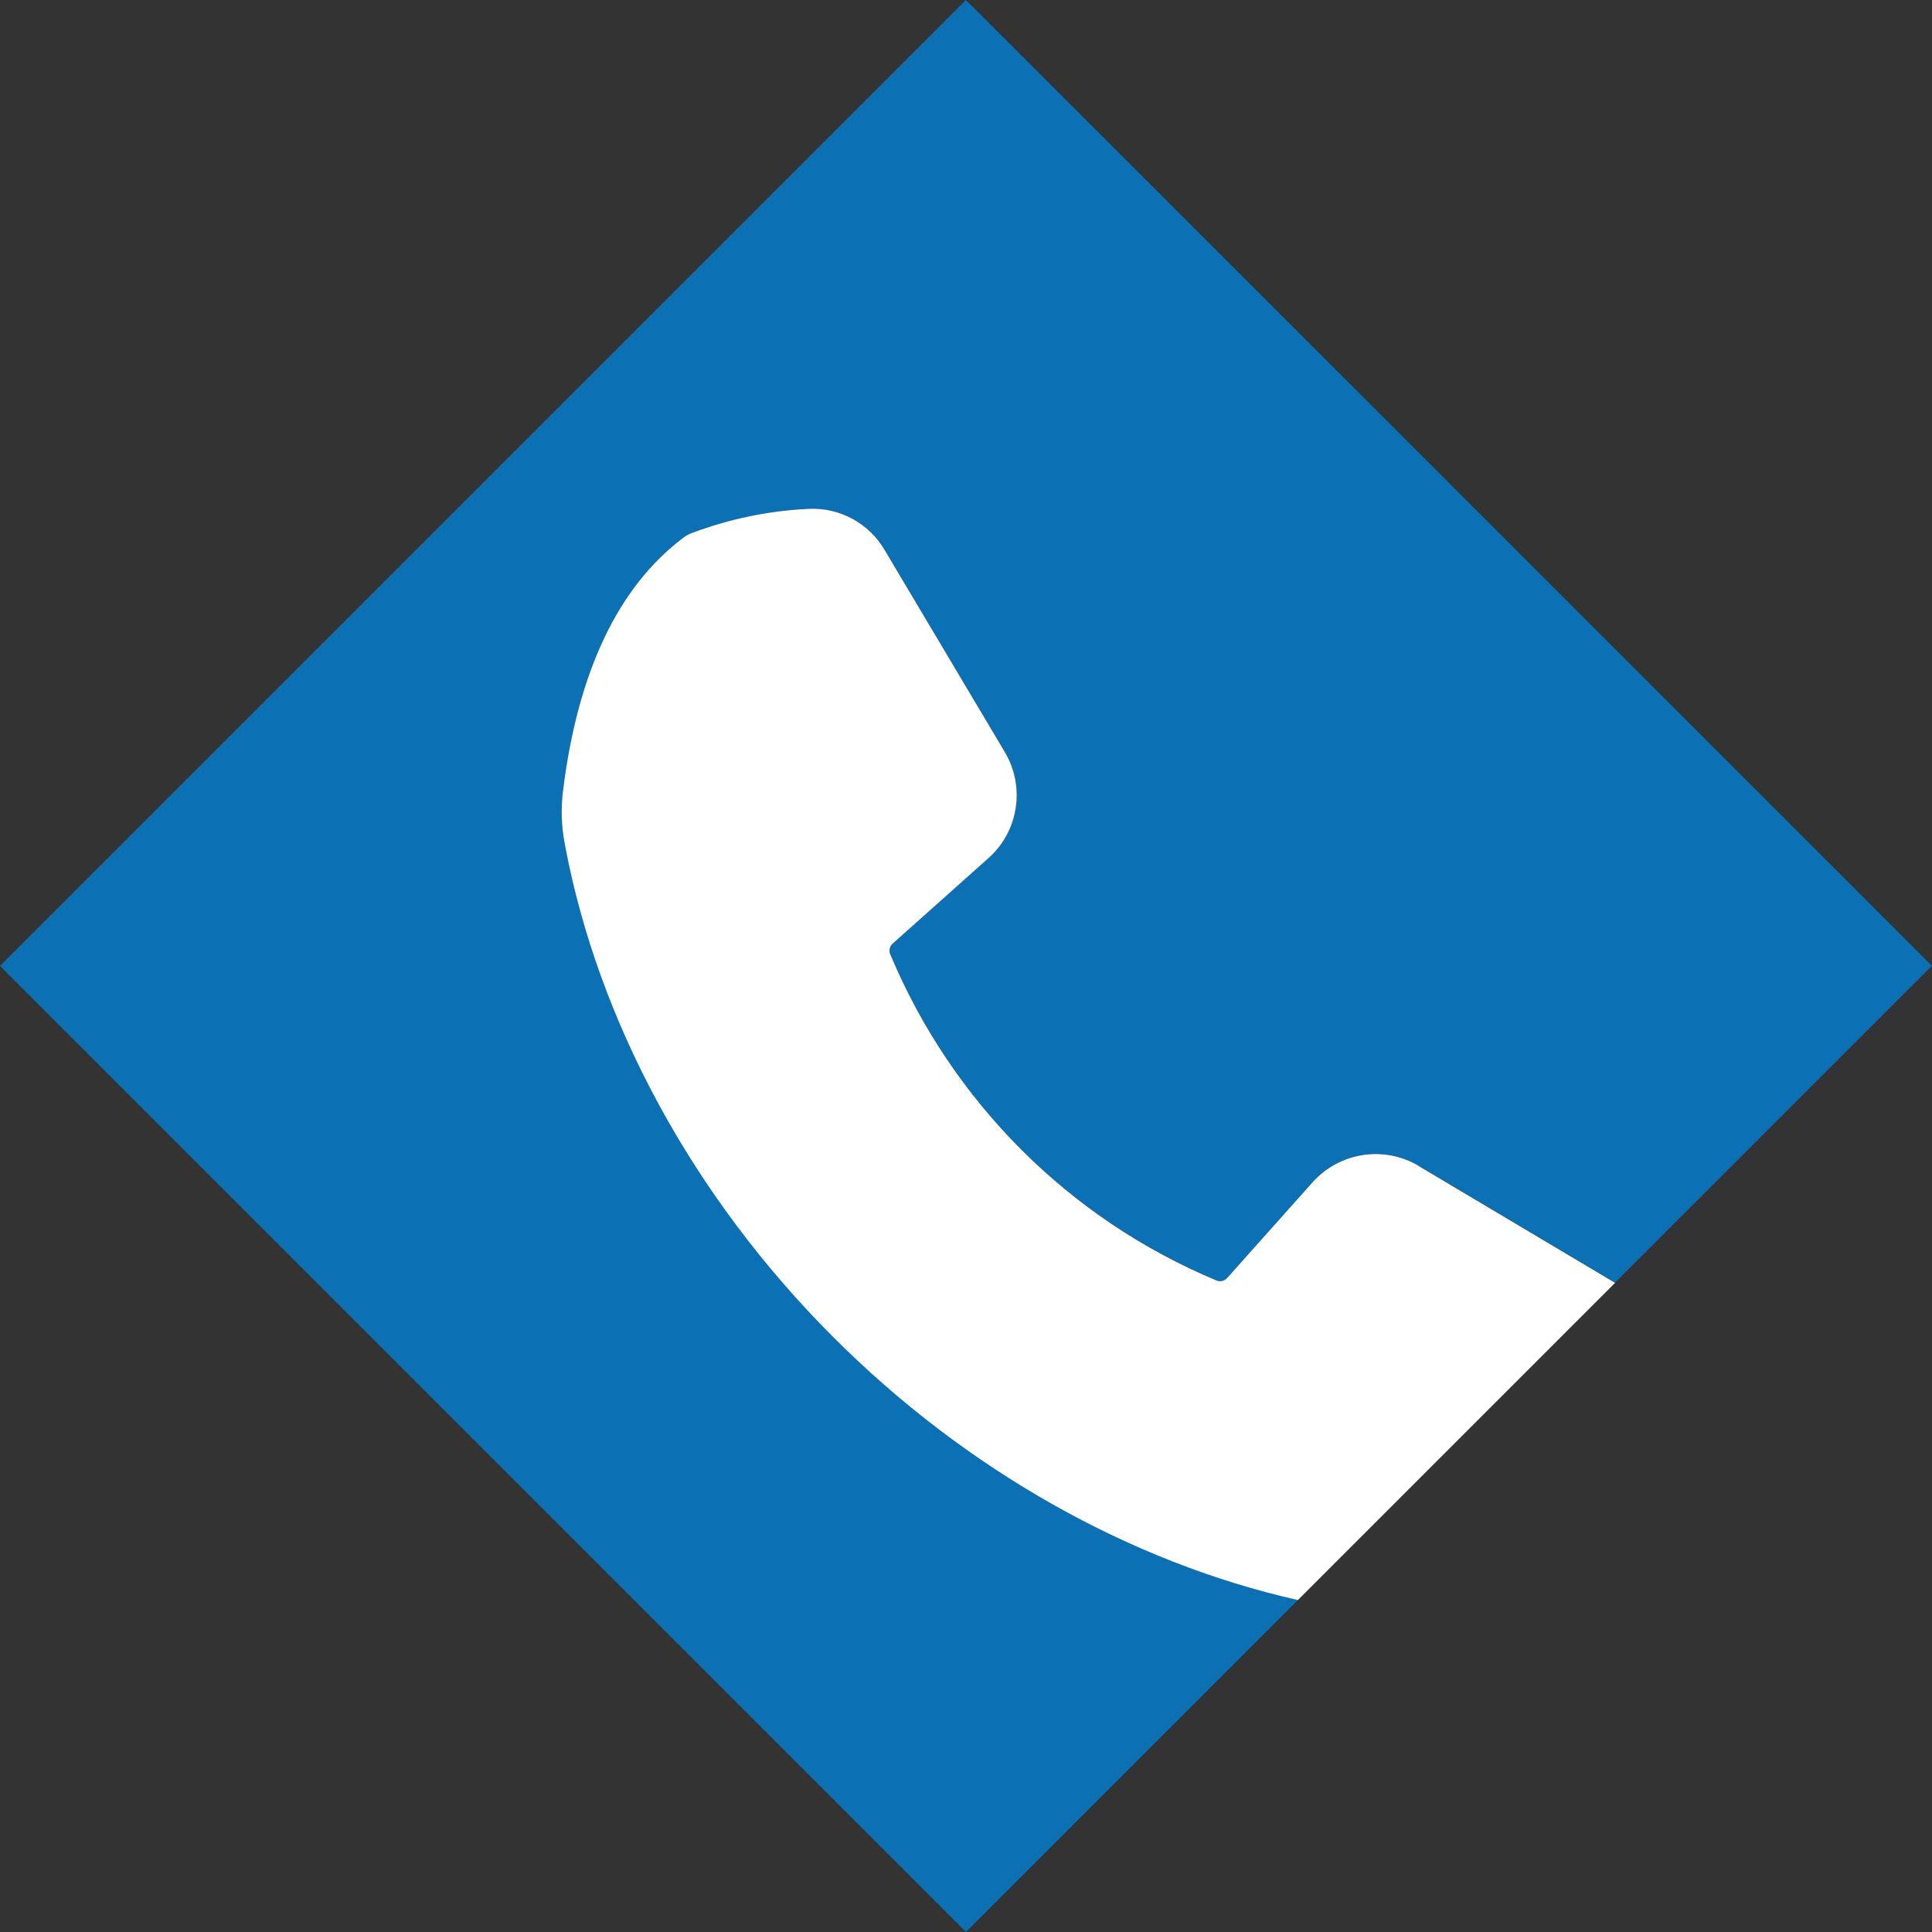 <?xml version="1.0" encoding="UTF-8"?>
<svg id="Livello_1" data-name="Livello 1" xmlns="http://www.w3.org/2000/svg" viewBox="0 0 142.53 142.53">
  <rect x="0" y="0" width="142.53" height="142.53" fill="#333333" stroke="none"/>
  <defs>
    <style>
      .cls-1 {
        fill: #0b71b4;
      }

      .cls-2 {
        fill: #fff;
      }
    </style>
  </defs>
  <path class="cls-1" d="M41.67,62.28c-.26-1.34-.3-2.71-.12-4.07,1.09-8.69,4.06-14.92,8.82-18.52.21-.16.45-.29.7-.39,2.75-1.03,5.64-1.62,8.57-1.77,2.29-.12,4.46,1.05,5.62,3.03l8.87,14.91c1.52,2.56,1.01,5.83-1.2,7.82l-7.05,6.29c-.25.2-.33.55-.19.84,4.54,10.85,13.17,19.47,24.02,24.02.29.14.64.06.84-.19l6.29-7.05c1.98-2.22,5.26-2.72,7.82-1.2l14.49,8.62,23.37-23.37L71.26,0,0,71.26l71.26,71.26,24.49-24.49c-12.4-2.79-24.5-9.61-34.26-19.38-10.32-10.32-17.36-23.24-19.82-36.37Z"/>
  <path class="cls-2" d="M104.66,86.01c-2.56-1.52-5.83-1.01-7.82,1.2l-6.29,7.05c-.2.25-.55.33-.84.19-10.85-4.54-19.47-13.17-24.02-24.02-.14-.29-.06-.64.19-.84l7.05-6.29c2.22-1.98,2.72-5.26,1.2-7.82l-8.87-14.91c-1.16-1.98-3.33-3.15-5.62-3.03-2.93.14-5.82.74-8.57,1.77-.25.09-.49.22-.7.39-4.76,3.6-7.73,9.84-8.82,18.52-.18,1.35-.14,2.73.12,4.07,2.46,13.14,9.5,26.06,19.82,36.37,9.77,9.77,21.86,16.59,34.26,19.38l23.4-23.4-14.49-8.62Z"/>
</svg>
